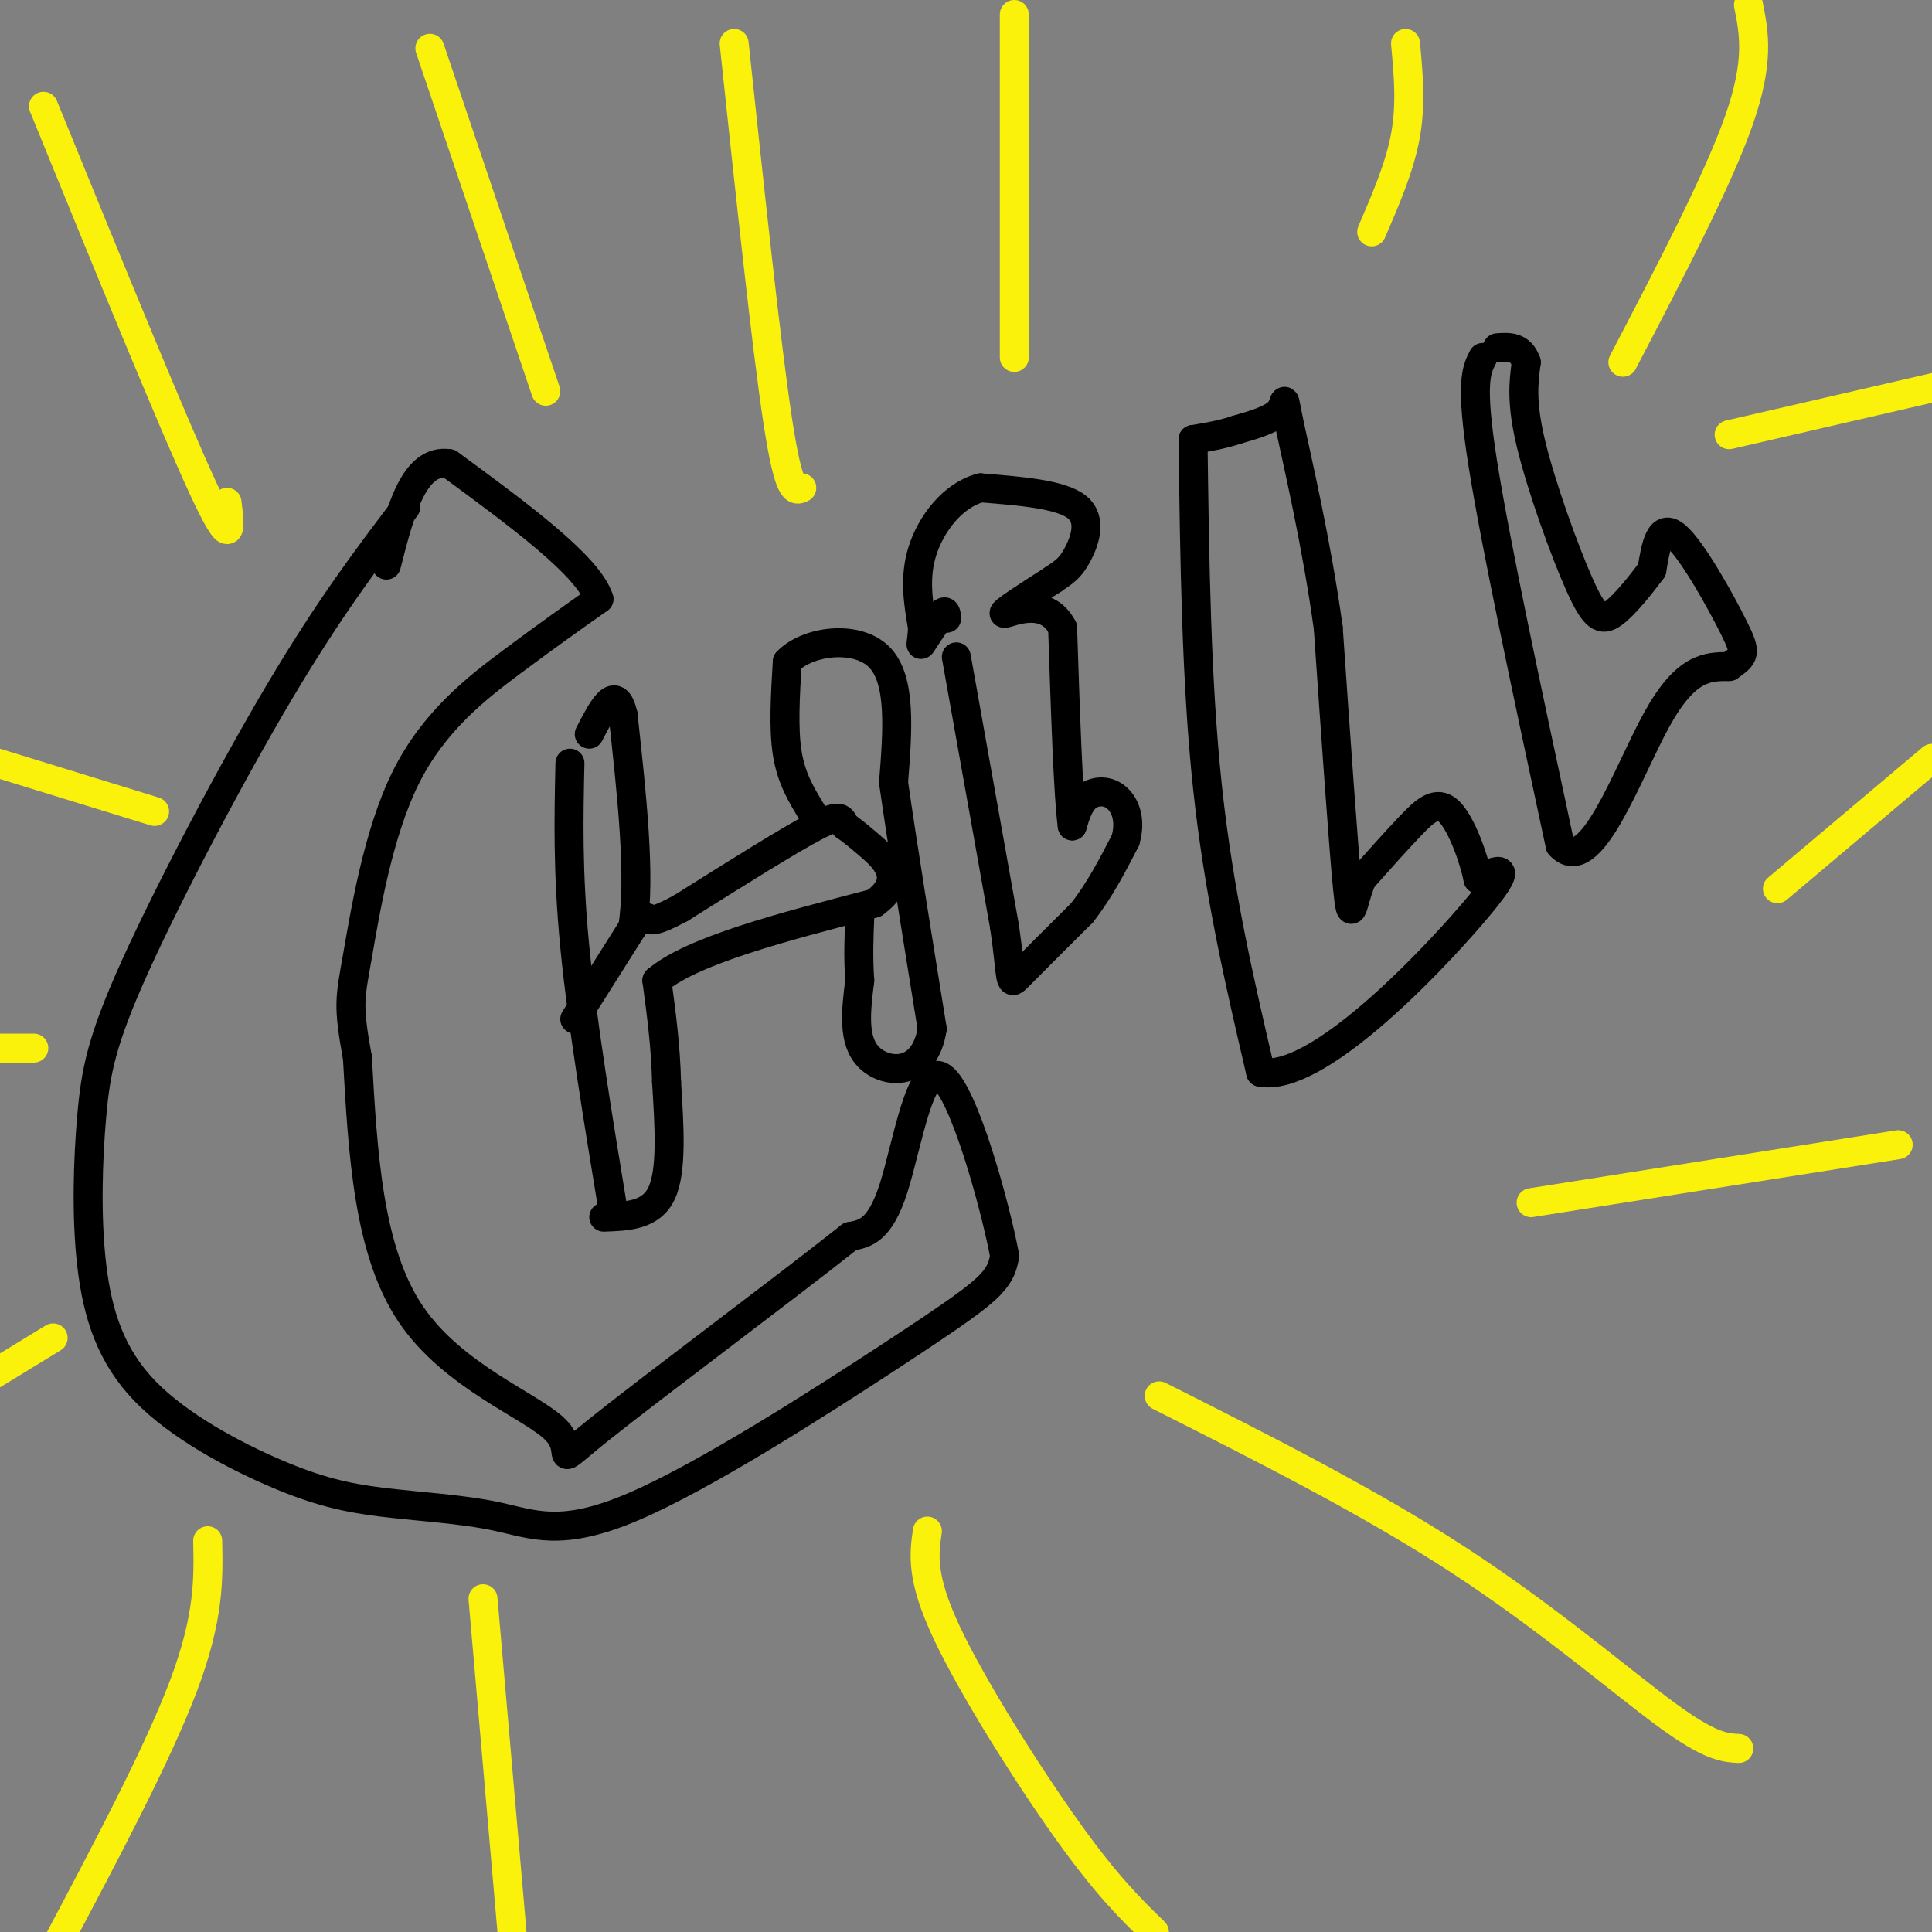 <svg viewBox='0 0 400 400' version='1.1' xmlns='http://www.w3.org/2000/svg' xmlns:xlink='http://www.w3.org/1999/xlink'><rect x="0" y="0" width="400" height="400" fill="#808080" stroke="none"/><g fill='none' stroke='#000000' stroke-width='6' stroke-linecap='round' stroke-linejoin='round'><path d='M84,105c-7.854,10.342 -15.707,20.683 -26,38c-10.293,17.317 -23.024,41.608 -30,57c-6.976,15.392 -8.197,21.885 -9,31c-0.803,9.115 -1.188,20.851 0,31c1.188,10.149 3.951,18.711 11,26c7.049,7.289 18.385,13.304 27,17c8.615,3.696 14.507,5.074 22,6c7.493,0.926 16.585,1.400 24,3c7.415,1.600 13.152,4.326 28,-2c14.848,-6.326 38.805,-21.703 53,-31c14.195,-9.297 18.627,-12.513 21,-15c2.373,-2.487 2.686,-4.243 3,-6'/><path d='M208,260c-1.988,-10.548 -8.458,-33.917 -13,-37c-4.542,-3.083 -7.155,14.119 -10,23c-2.845,8.881 -5.923,9.440 -9,10'/><path d='M176,256c-13.067,10.392 -41.234,31.373 -52,40c-10.766,8.627 -4.129,4.900 -9,0c-4.871,-4.900 -21.249,-10.971 -30,-24c-8.751,-13.029 -9.876,-33.014 -11,-53'/><path d='M74,219c-2.014,-11.054 -1.550,-12.190 0,-21c1.550,-8.810 4.187,-25.295 10,-37c5.813,-11.705 14.804,-18.630 22,-24c7.196,-5.370 12.598,-9.185 18,-13'/><path d='M124,124c-2.167,-6.833 -16.583,-17.417 -31,-28'/><path d='M93,96c-7.333,-1.167 -10.167,9.917 -13,21'/><path d='M118,158c-0.250,11.250 -0.500,22.500 1,38c1.500,15.500 4.750,35.250 8,55'/><path d='M119,211c0.000,0.000 12.000,-19.000 12,-19'/><path d='M131,192c1.667,-10.500 -0.167,-27.250 -2,-44'/><path d='M129,148c-1.500,-6.667 -4.250,-1.333 -7,4'/><path d='M125,252c4.917,-0.167 9.833,-0.333 12,-5c2.167,-4.667 1.583,-13.833 1,-23'/><path d='M138,224c-0.167,-7.333 -1.083,-14.167 -2,-21'/><path d='M136,203c7.167,-6.167 26.083,-11.083 45,-16'/><path d='M181,187c7.000,-4.978 2.000,-9.422 -1,-12c-3.000,-2.578 -4.000,-3.289 -5,-4'/><path d='M175,171c-0.867,-1.378 -0.533,-2.822 -6,0c-5.467,2.822 -16.733,9.911 -28,17'/><path d='M141,188c-5.833,3.167 -6.417,2.583 -7,2'/><path d='M168,168c-2.083,-3.417 -4.167,-6.833 -5,-12c-0.833,-5.167 -0.417,-12.083 0,-19'/><path d='M163,137c4.089,-4.333 14.311,-5.667 19,-1c4.689,4.667 3.844,15.333 3,26'/><path d='M185,162c1.833,12.833 4.917,31.917 8,51'/><path d='M193,213c-1.556,9.978 -9.444,9.422 -13,6c-3.556,-3.422 -2.778,-9.711 -2,-16'/><path d='M178,203c-0.333,-4.833 -0.167,-8.917 0,-13'/><path d='M198,136c0.000,0.000 10.000,56.000 10,56'/><path d='M208,192c1.644,11.511 0.756,12.289 3,10c2.244,-2.289 7.622,-7.644 13,-13'/><path d='M224,189c3.667,-4.667 6.333,-9.833 9,-15'/><path d='M233,174c1.262,-4.286 -0.083,-7.500 -2,-9c-1.917,-1.500 -4.405,-1.286 -6,0c-1.595,1.286 -2.298,3.643 -3,6'/><path d='M222,171c-0.833,-5.833 -1.417,-23.417 -2,-41'/><path d='M220,130c-3.422,-6.733 -10.978,-3.067 -12,-3c-1.022,0.067 4.489,-3.467 10,-7'/><path d='M218,120c2.440,-1.667 3.542,-2.333 5,-5c1.458,-2.667 3.274,-7.333 0,-10c-3.274,-2.667 -11.637,-3.333 -20,-4'/><path d='M203,101c-5.778,1.556 -10.222,7.444 -12,13c-1.778,5.556 -0.889,10.778 0,16'/><path d='M191,130c-0.178,3.422 -0.622,3.978 0,3c0.622,-0.978 2.311,-3.489 4,-6'/><path d='M195,127c0.833,-0.833 0.917,0.083 1,1'/><path d='M247,91c0.333,25.083 0.667,50.167 3,72c2.333,21.833 6.667,40.417 11,59'/><path d='M261,222c11.444,2.156 34.556,-21.956 44,-33c9.444,-11.044 5.222,-9.022 1,-7'/><path d='M306,182c-0.845,-4.298 -3.458,-11.542 -6,-14c-2.542,-2.458 -5.012,-0.131 -8,3c-2.988,3.131 -6.494,7.065 -10,11'/><path d='M282,182c-2.044,4.556 -2.156,10.444 -3,2c-0.844,-8.444 -2.422,-31.222 -4,-54'/><path d='M275,130c-2.417,-17.631 -6.458,-34.708 -8,-42c-1.542,-7.292 -0.583,-4.798 -2,-3c-1.417,1.798 -5.208,2.899 -9,4'/><path d='M256,89c-3.000,1.000 -6.000,1.500 -9,2'/><path d='M307,74c-1.333,2.583 -2.667,5.167 0,22c2.667,16.833 9.333,47.917 16,79'/><path d='M323,175c6.267,7.000 13.933,-15.000 20,-26c6.067,-11.000 10.533,-11.000 15,-11'/><path d='M358,138c3.202,-2.298 3.708,-2.542 1,-8c-2.708,-5.458 -8.631,-16.131 -12,-19c-3.369,-2.869 -4.185,2.065 -5,7'/><path d='M342,118c-2.317,3.077 -5.611,7.268 -8,9c-2.389,1.732 -3.874,1.005 -7,-6c-3.126,-7.005 -7.893,-20.287 -10,-29c-2.107,-8.713 -1.553,-12.856 -1,-17'/><path d='M316,75c-1.167,-3.333 -3.583,-3.167 -6,-3'/></g>
<g fill='none' stroke='#FBF20B' stroke-width='6' stroke-linecap='round' stroke-linejoin='round'><path d='M43,319c0.167,7.917 0.333,15.833 -5,30c-5.333,14.167 -16.167,34.583 -27,55'/><path d='M100,331c0.000,0.000 6.000,69.000 6,69'/><path d='M192,317c-0.689,4.778 -1.378,9.556 4,21c5.378,11.444 16.822,29.556 25,41c8.178,11.444 13.089,16.222 18,21'/><path d='M240,289c21.733,10.956 43.467,21.911 62,34c18.533,12.089 33.867,25.311 43,32c9.133,6.689 12.067,6.844 15,7'/><path d='M317,249c0.000,0.000 76.000,-12.000 76,-12'/><path d='M368,184c0.000,0.000 32.000,-27.000 32,-27'/><path d='M9,22c13.333,32.667 26.667,65.333 33,79c6.333,13.667 5.667,8.333 5,3'/><path d='M89,10c0.000,0.000 24.000,71.000 24,71'/><path d='M152,9c3.333,31.333 6.667,62.667 9,78c2.333,15.333 3.667,14.667 5,14'/><path d='M210,3c0.000,0.000 0.000,71.000 0,71'/><path d='M291,9c0.583,6.250 1.167,12.500 0,19c-1.167,6.500 -4.083,13.250 -7,20'/><path d='M362,1c1.167,5.833 2.333,11.667 -2,24c-4.333,12.333 -14.167,31.167 -24,50'/><path d='M358,90c0.000,0.000 52.000,-12.000 52,-12'/><path d='M32,168c0.000,0.000 -39.000,-12.000 -39,-12'/><path d='M11,277c0.000,0.000 -18.000,11.000 -18,11'/><path d='M7,217c0.000,0.000 -16.000,0.000 -16,0'/></g>
</svg>